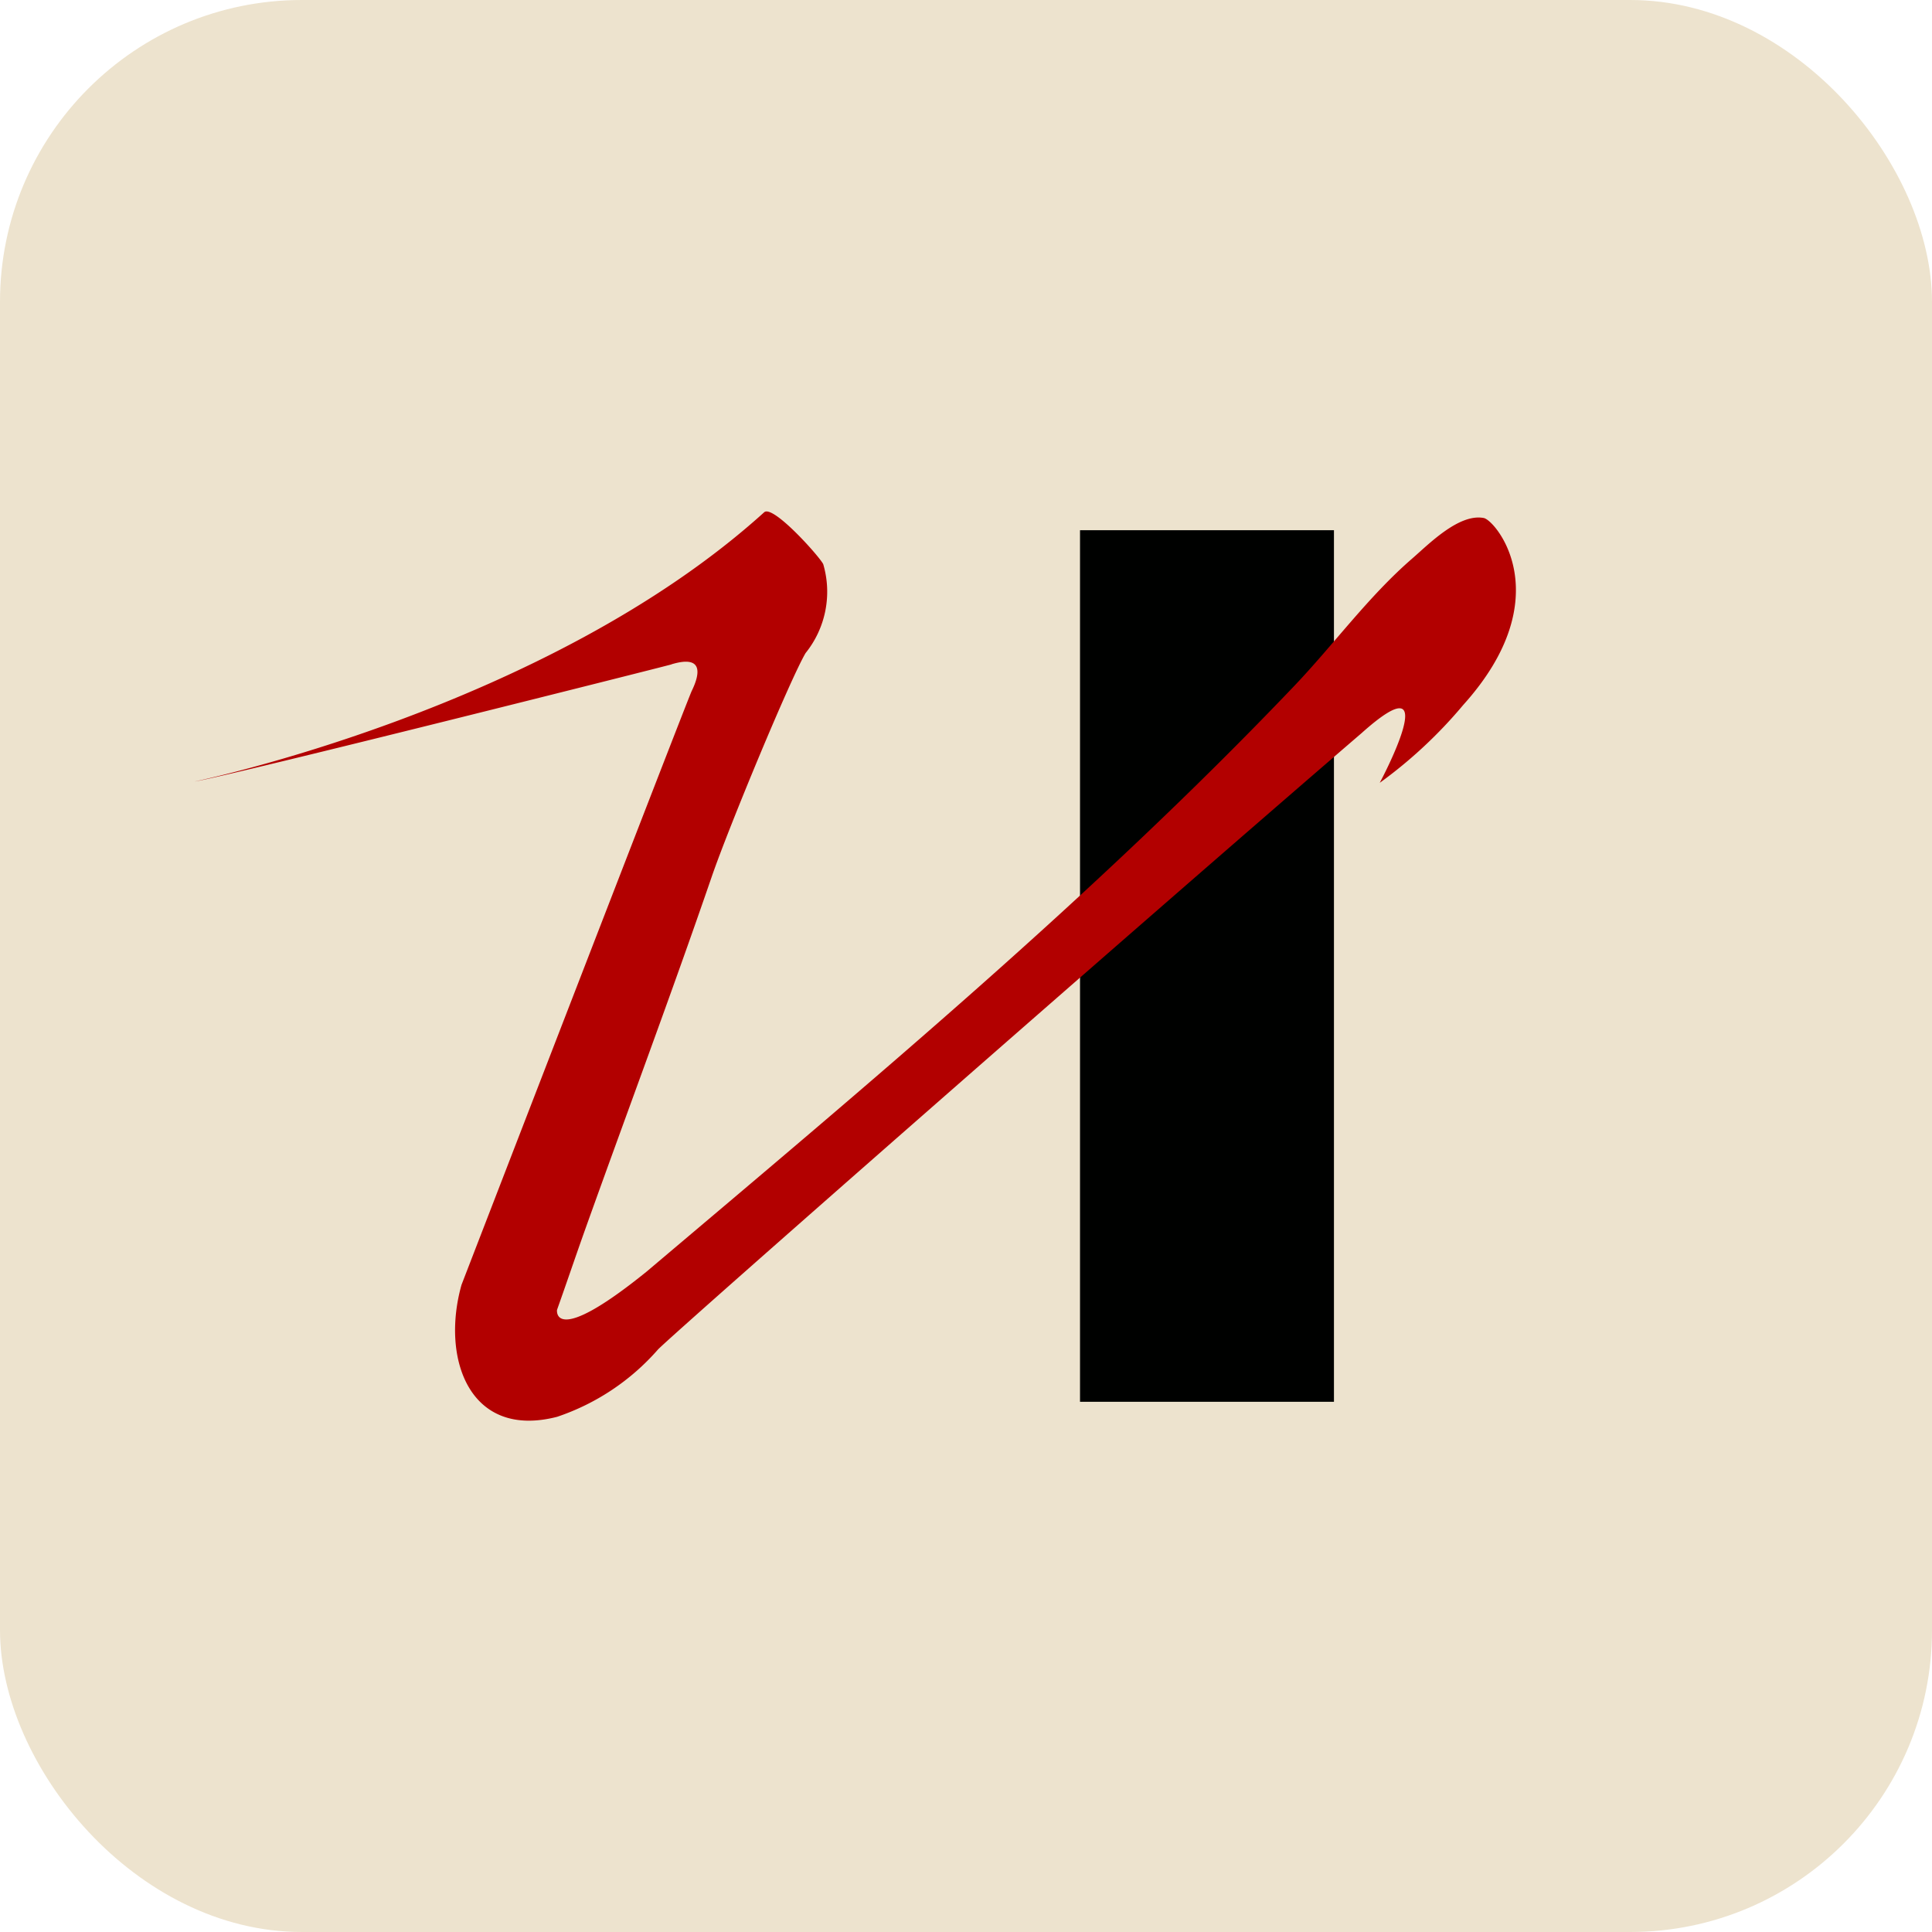 <svg id="Layer_1" data-name="Layer 1" xmlns="http://www.w3.org/2000/svg" viewBox="0 0 64 64"><defs><style>.cls-1{fill:#ede3ce;}.cls-2{fill:#000100;}.cls-3{fill:#b20000;}</style></defs><g id="Group_19747" data-name="Group 19747"><rect id="Rectangle_7267" data-name="Rectangle 7267" class="cls-1" width="64" height="64" rx="10"/></g><rect class="cls-2" x="35.777" y="17.564" width="8.412" height="28.872"/><path class="cls-3" d="M22.244,22.006c1.1-.332.923.367.669.885-.131.269-7.625,19.671-7.625,19.671-.685,2.434.257,5.121,3.166,4.372A7.7,7.7,0,0,0,21.8,44.7c.708-.709,16.215-14.317,23.306-20.416,2.847-2.548.6,1.648.6,1.648a15.335,15.335,0,0,0,2.767-2.581c3.216-3.571,1.074-6.115.68-6.191-.82-.159-1.823.866-2.367,1.338-1.472,1.275-2.6,2.851-3.938,4.252-6.612,6.931-14.1,13.177-21.418,19.365-3.147,2.548-2.978,1.277-2.978,1.277.32-.9.629-1.816.952-2.72,1.385-3.873,2.833-7.732,4.17-11.621.57-1.659,2.6-6.547,3.111-7.416a3.239,3.239,0,0,0,.586-2.945c-.108-.236-1.665-1.985-1.957-1.72-7.207,6.519-18.873,8.92-18.873,8.92,1.2-.191,15.583-3.815,15.8-3.88"/></svg>